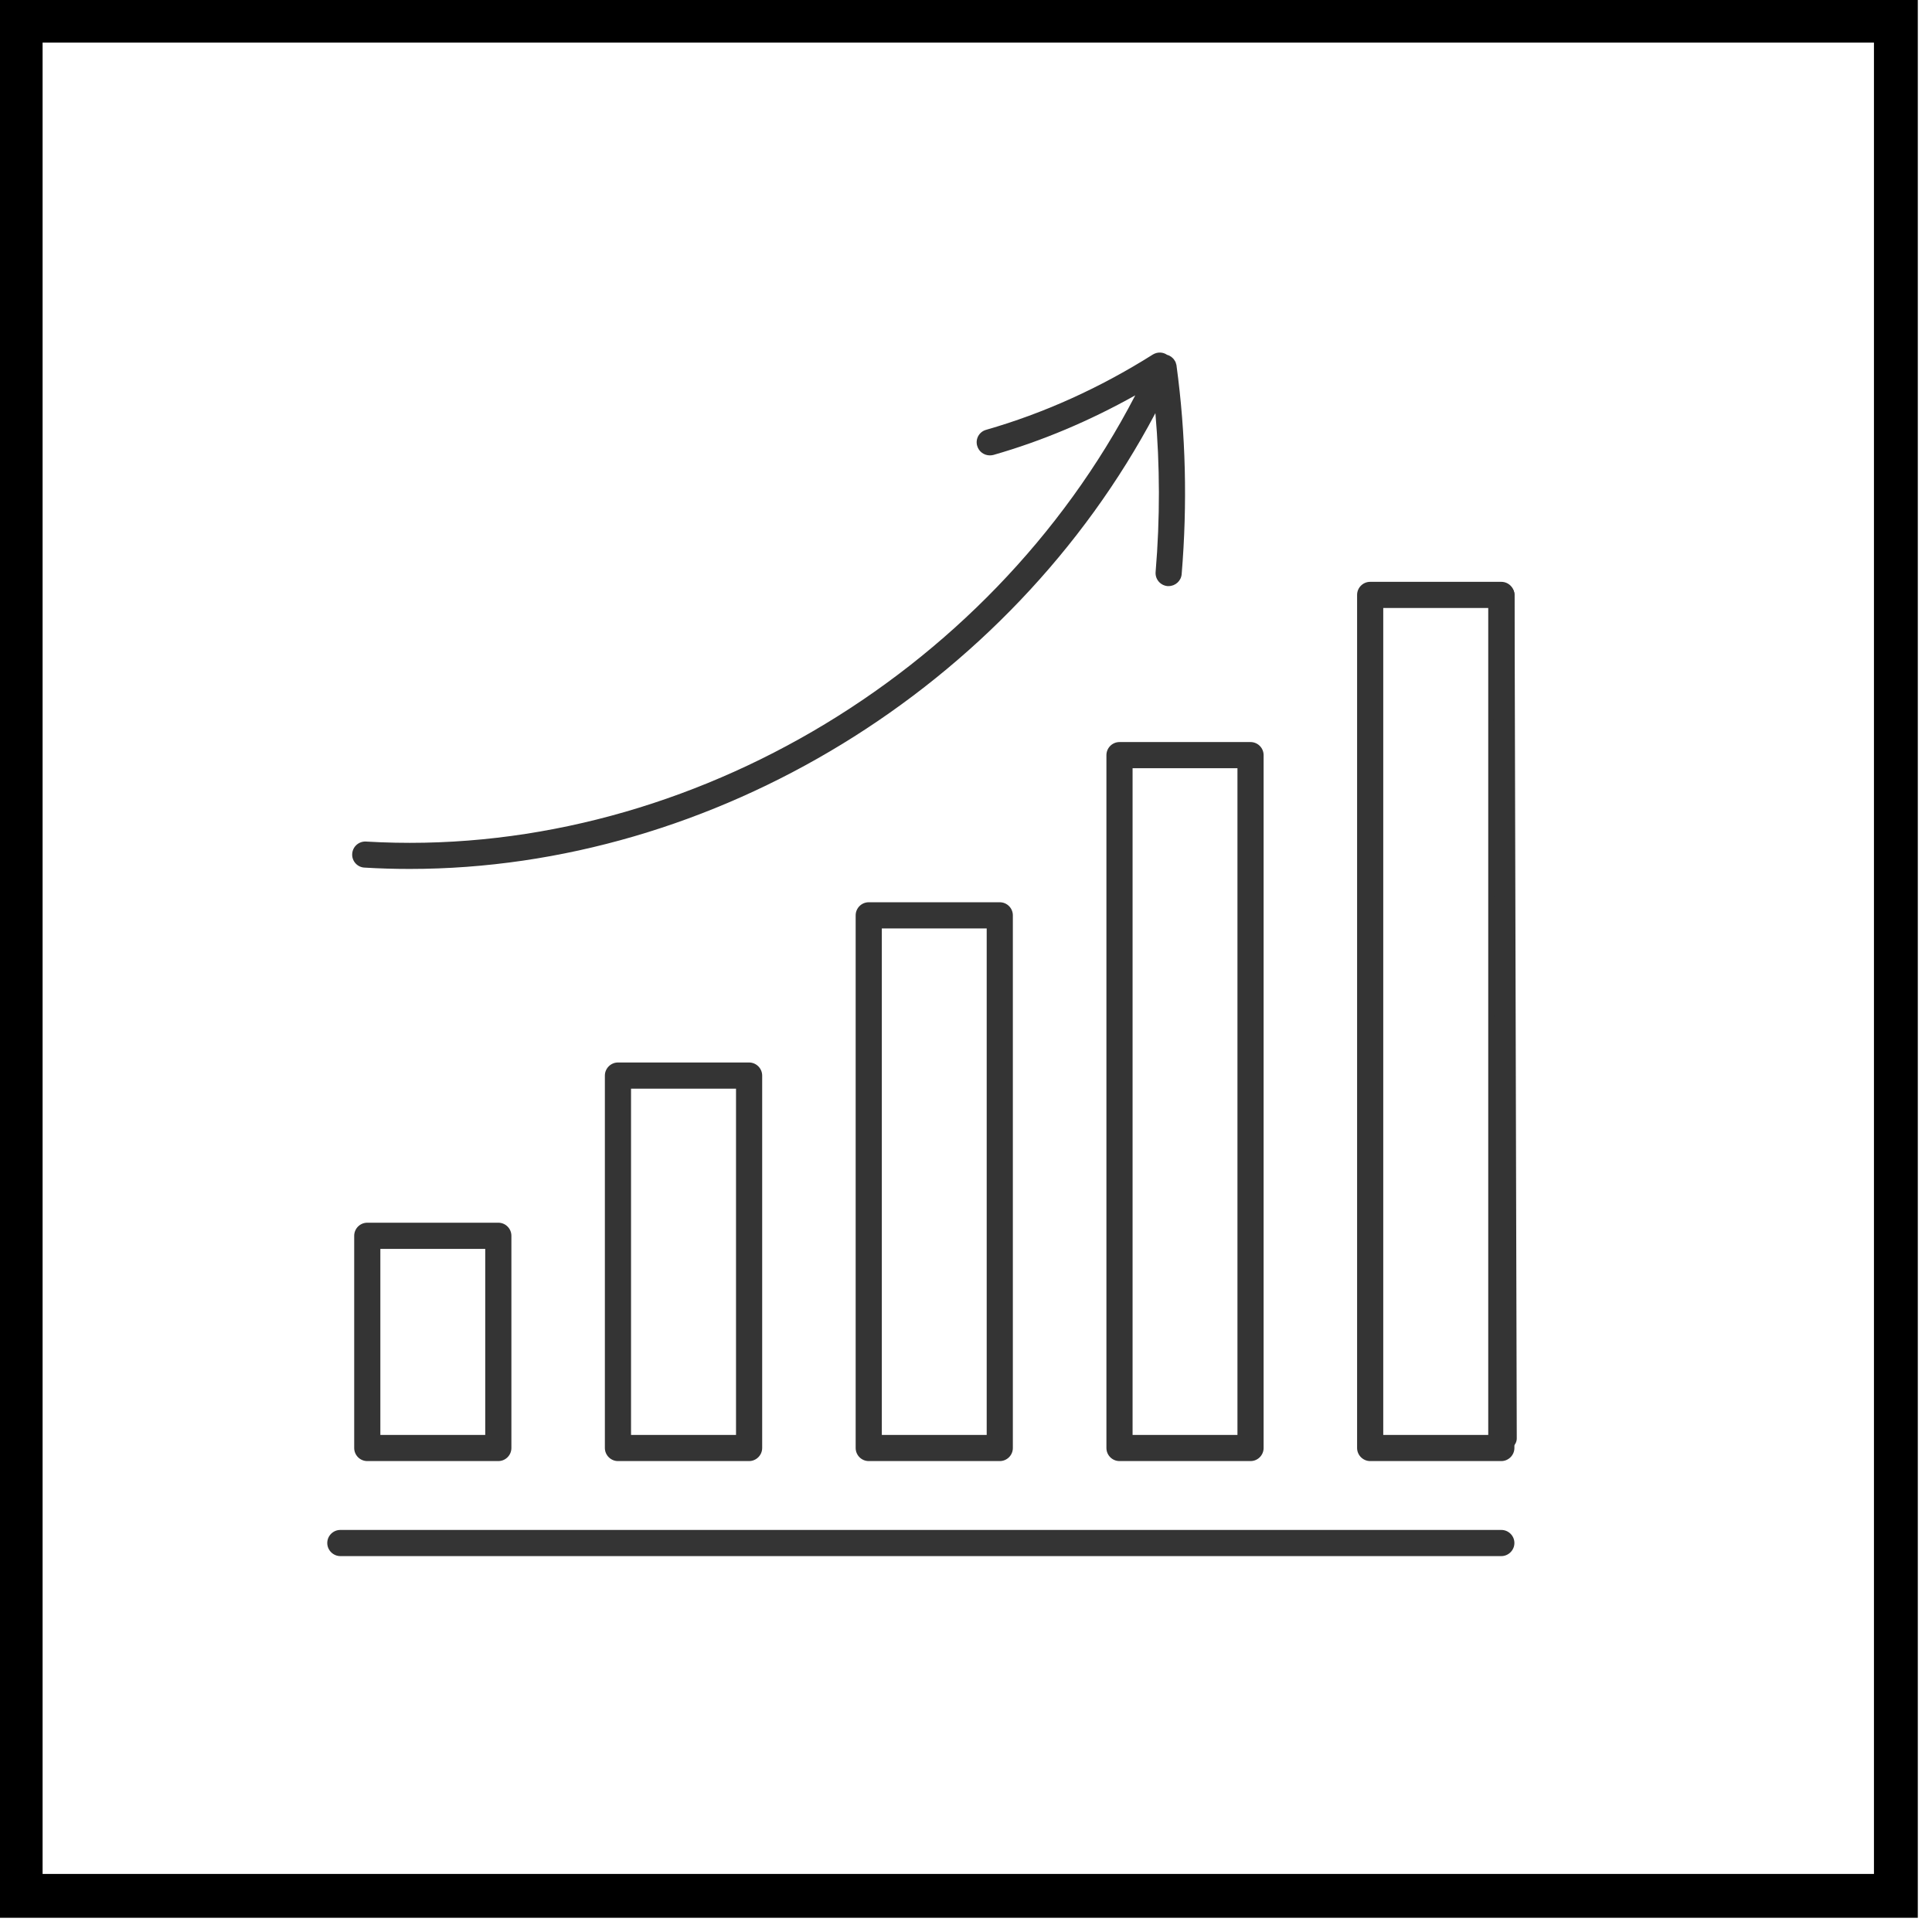 <svg xmlns="http://www.w3.org/2000/svg" xmlns:xlink="http://www.w3.org/1999/xlink" width="90" zoomAndPan="magnify" viewBox="0 0 67.5 67.5" height="90" preserveAspectRatio="xMidYMid meet" version="1.0"><defs><clipPath id="a668ddfc63"><path d="M 0 0 L 67.004 0 L 67.004 67.004 L 0 67.004 Z M 0 0 " clip-rule="nonzero"/></clipPath><clipPath id="7680afb7fb"><path d="M 11.434 12.27 L 53 12.27 L 53 54.707 L 11.434 54.707 Z M 11.434 12.27 " clip-rule="nonzero"/></clipPath></defs><g clip-path="url(#a668ddfc63)"><path stroke-linecap="butt" transform="matrix(0.744, 0, 0, 0.744, 0, -0)" fill="none" stroke-linejoin="miter" d="M -0 0 L 90 0 L 90 90 L -0 90 Z M -0 0 " stroke="#000000" stroke-width="4" stroke-opacity="1" stroke-miterlimit="4"/></g><g clip-path="url(#7680afb7fb)"><path fill="#343434" d="M 52.453 20.328 L 47.871 20.328 C 47.621 20.328 47.414 20.531 47.414 20.785 L 47.414 50.59 C 47.414 50.84 47.621 51.047 47.871 51.047 L 52.453 51.047 C 52.703 51.047 52.91 50.84 52.91 50.59 L 52.91 20.785 C 52.91 20.531 52.703 20.328 52.453 20.328 Z M 51.996 50.133 L 48.328 50.133 L 48.328 21.242 L 51.996 21.242 Z M 38.656 26.383 L 38.656 50.59 C 38.656 50.84 38.859 51.047 39.113 51.047 L 43.691 51.047 C 43.945 51.047 44.148 50.84 44.148 50.59 L 44.148 26.383 C 44.148 26.133 43.945 25.926 43.691 25.926 L 39.113 25.926 C 38.859 25.926 38.656 26.133 38.656 26.383 Z M 43.234 50.133 L 39.57 50.133 L 39.57 26.84 L 43.234 26.84 Z M 30.352 31.523 C 30.098 31.523 29.895 31.73 29.895 31.98 L 29.895 50.59 C 29.895 50.84 30.098 51.047 30.352 51.047 L 34.93 51.047 C 35.184 51.047 35.387 50.84 35.387 50.59 L 35.387 31.98 C 35.387 31.73 35.184 31.523 34.93 31.523 Z M 34.473 50.133 L 30.809 50.133 L 30.809 32.438 L 34.473 32.438 Z M 21.59 37.121 C 21.34 37.121 21.133 37.328 21.133 37.578 L 21.133 50.59 C 21.133 50.84 21.34 51.047 21.59 51.047 L 26.172 51.047 C 26.422 51.047 26.629 50.84 26.629 50.59 L 26.629 37.578 C 26.629 37.328 26.422 37.121 26.172 37.121 Z M 25.715 50.133 L 22.047 50.133 L 22.047 38.035 L 25.715 38.035 Z M 12.832 42.719 C 12.578 42.719 12.375 42.926 12.375 43.176 L 12.375 50.59 C 12.375 50.84 12.578 51.047 12.832 51.047 L 17.41 51.047 C 17.664 51.047 17.867 50.84 17.867 50.59 L 17.867 43.176 C 17.867 42.926 17.664 42.719 17.41 42.719 Z M 16.953 50.133 L 13.289 50.133 L 13.289 43.633 L 16.953 43.633 Z M 52.91 53.91 C 52.91 54.16 52.703 54.367 52.453 54.367 L 11.891 54.367 C 11.641 54.367 11.434 54.16 11.434 53.91 C 11.434 53.656 11.641 53.453 11.891 53.453 L 52.453 53.453 C 52.703 53.453 52.91 53.656 52.91 53.91 Z M 12.305 29.832 C 12.32 29.578 12.539 29.387 12.789 29.402 C 23.68 30.051 34.543 23.688 39.664 13.812 C 38.066 14.707 36.402 15.41 34.707 15.895 C 34.664 15.906 34.621 15.91 34.582 15.91 C 34.383 15.91 34.199 15.781 34.141 15.578 C 34.07 15.336 34.211 15.082 34.457 15.016 C 36.461 14.441 38.418 13.559 40.277 12.387 C 40.438 12.289 40.633 12.297 40.777 12.398 C 40.789 12.398 40.801 12.406 40.812 12.41 C 40.824 12.414 40.832 12.414 40.844 12.422 C 40.844 12.422 40.848 12.422 40.848 12.422 C 40.863 12.43 40.879 12.441 40.891 12.449 C 40.902 12.457 40.914 12.461 40.926 12.469 C 40.938 12.477 40.945 12.488 40.953 12.496 C 40.969 12.508 40.98 12.516 40.992 12.531 C 41 12.539 41.004 12.547 41.012 12.555 C 41.023 12.57 41.035 12.586 41.043 12.602 C 41.051 12.609 41.055 12.621 41.062 12.633 C 41.07 12.648 41.078 12.664 41.082 12.68 C 41.086 12.691 41.09 12.703 41.09 12.715 C 41.098 12.73 41.102 12.75 41.105 12.77 C 41.105 12.77 41.105 12.773 41.105 12.773 C 41.43 15.164 41.488 17.613 41.285 20.059 C 41.266 20.297 41.062 20.477 40.828 20.477 C 40.816 20.477 40.805 20.477 40.789 20.477 C 40.539 20.453 40.352 20.234 40.375 19.98 C 40.531 18.125 40.527 16.266 40.367 14.434 C 35.293 24.031 24.938 30.359 14.312 30.359 C 13.785 30.359 13.262 30.344 12.734 30.312 C 12.484 30.301 12.289 30.082 12.305 29.832 Z M 12.305 29.832 " fill-opacity="1" fill-rule="nonzero"/></g><path stroke-linecap="round" transform="matrix(-0.002, -0.744, 0.744, -0.002, 52.251, 50.626)" fill="none" stroke-linejoin="miter" d="M 0.498 0.498 L 40.107 0.501 " stroke="#343434" stroke-width="1" stroke-opacity="1" stroke-miterlimit="4"/></svg>